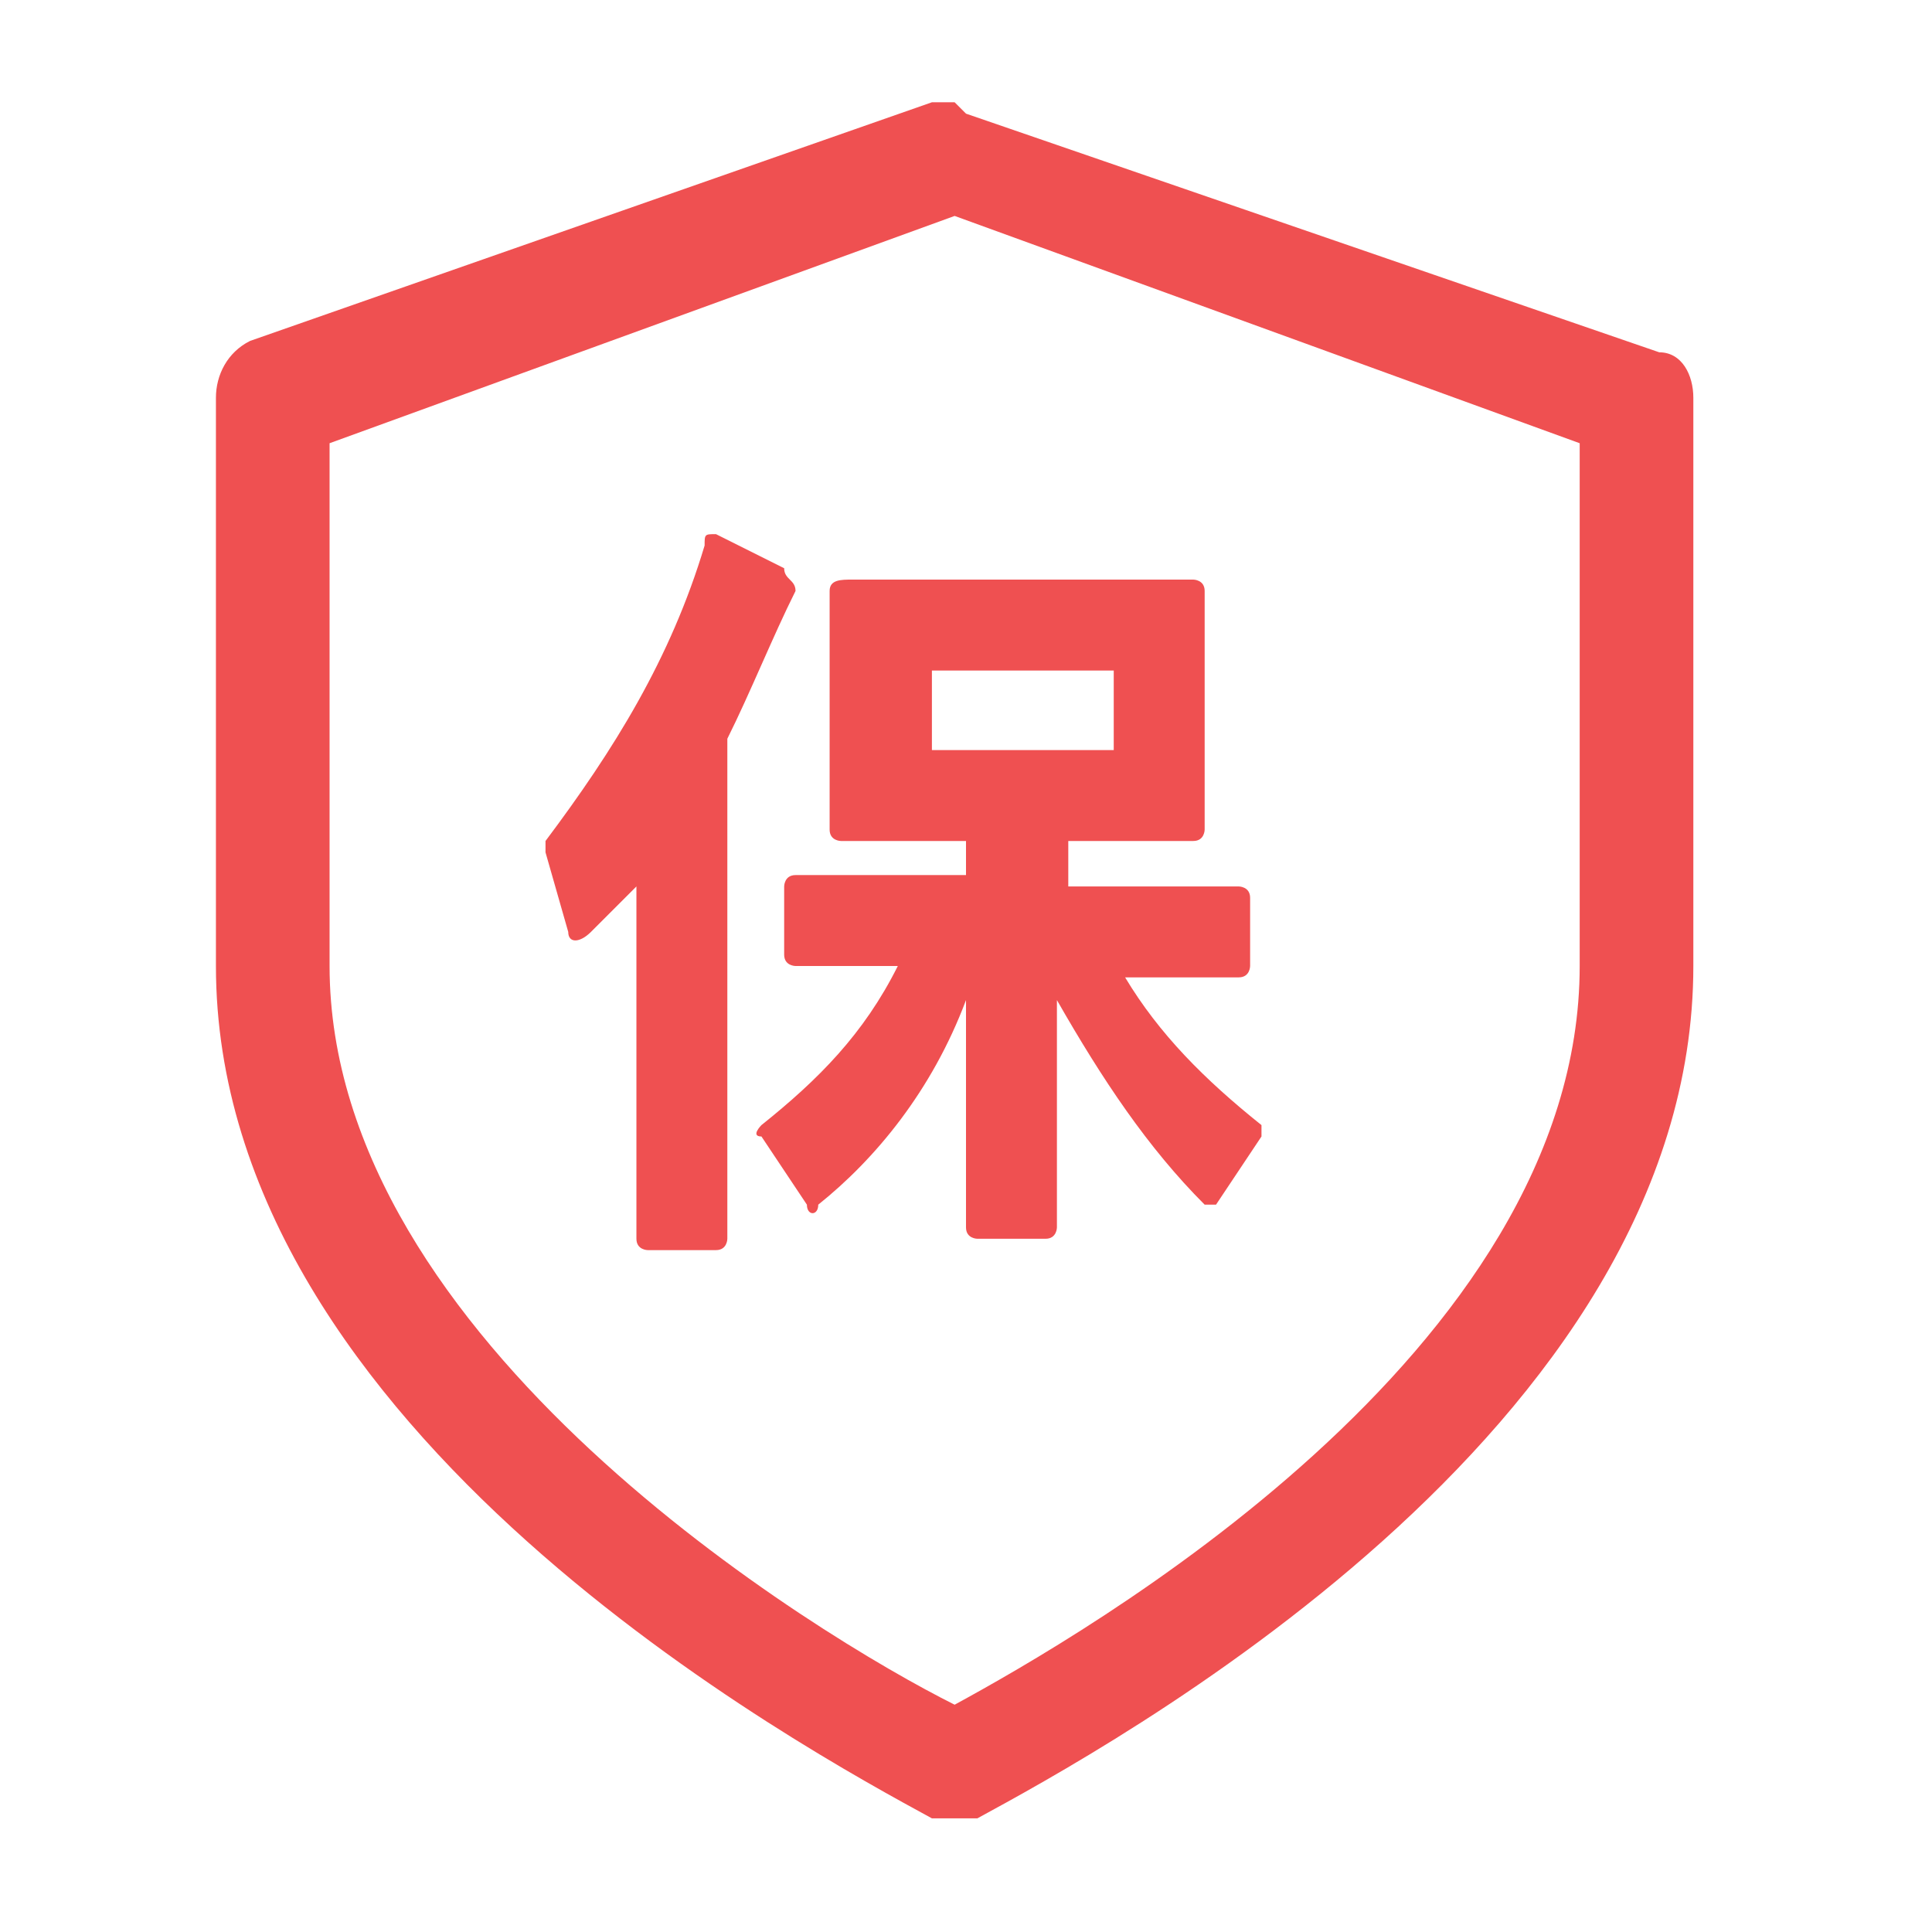 <?xml version="1.0" standalone="no"?><!DOCTYPE svg PUBLIC "-//W3C//DTD SVG 1.1//EN" "http://www.w3.org/Graphics/SVG/1.1/DTD/svg11.dtd"><svg t="1691478926105" class="icon" viewBox="0 0 1024 1024" version="1.1" xmlns="http://www.w3.org/2000/svg" p-id="30323" xmlns:xlink="http://www.w3.org/1999/xlink" width="64" height="64"><path d="M879.435 186.729L512 60.235 505.976 54.212h-12.047L132.518 180.706c-12.047 6.024-18.071 18.071-18.071 30.118v301.176c0 246.965 313.224 415.624 379.482 451.765h24.094c66.259-36.141 379.482-204.8 379.482-451.765v-301.176c0-12.047-6.024-24.094-18.071-24.094z m-42.165 325.271c0 204.8-265.035 355.388-331.294 391.529-72.282-36.141-331.294-192.753-331.294-391.529V234.918l331.294-120.471 331.294 120.471v277.082z" p-id="30324" fill="#ef5051"></path><path d="M415.624 301.176l-36.141-18.071c-6.024 0-6.024 0-6.024 6.024-18.071 60.235-48.188 108.424-84.329 156.612v6.024l12.047 42.165c0 6.024 6.024 6.024 12.047 0l24.094-24.094v186.729c0 6.024 6.024 6.024 6.024 6.024h36.141c6.024 0 6.024-6.024 6.024-6.024V391.529c12.047-24.094 24.094-54.212 36.141-78.306 0-6.024-6.024-6.024-6.024-12.047zM439.718 313.224v126.494c0 6.024 6.024 6.024 6.024 6.024h66.259v18.071H421.647c-6.024 0-6.024 6.024-6.024 6.024v36.141c0 6.024 6.024 6.024 6.024 6.024h54.212c-18.071 36.141-42.165 60.235-72.282 84.329 0 0-6.024 6.024 0 6.024l24.094 36.141c0 6.024 6.024 6.024 6.024 0 30.118-24.094 60.235-60.235 78.306-108.424v120.471c0 6.024 6.024 6.024 6.024 6.024h36.141c6.024 0 6.024-6.024 6.024-6.024v-120.471c24.094 42.165 48.188 78.306 78.306 108.424h6.024l24.094-36.141v-6.024c-30.118-24.094-54.212-48.188-72.282-78.306h60.235c6.024 0 6.024-6.024 6.024-6.024v-36.141c0-6.024-6.024-6.024-6.024-6.024H566.212v-24.094h66.259c6.024 0 6.024-6.024 6.024-6.024V313.224c0-6.024-6.024-6.024-6.024-6.024h-180.706c-6.024 0-12.047 0-12.047 6.024z m54.212 42.165h96.376v42.165H493.929v-42.165z" p-id="30325" fill="#ef5051"></path></svg>